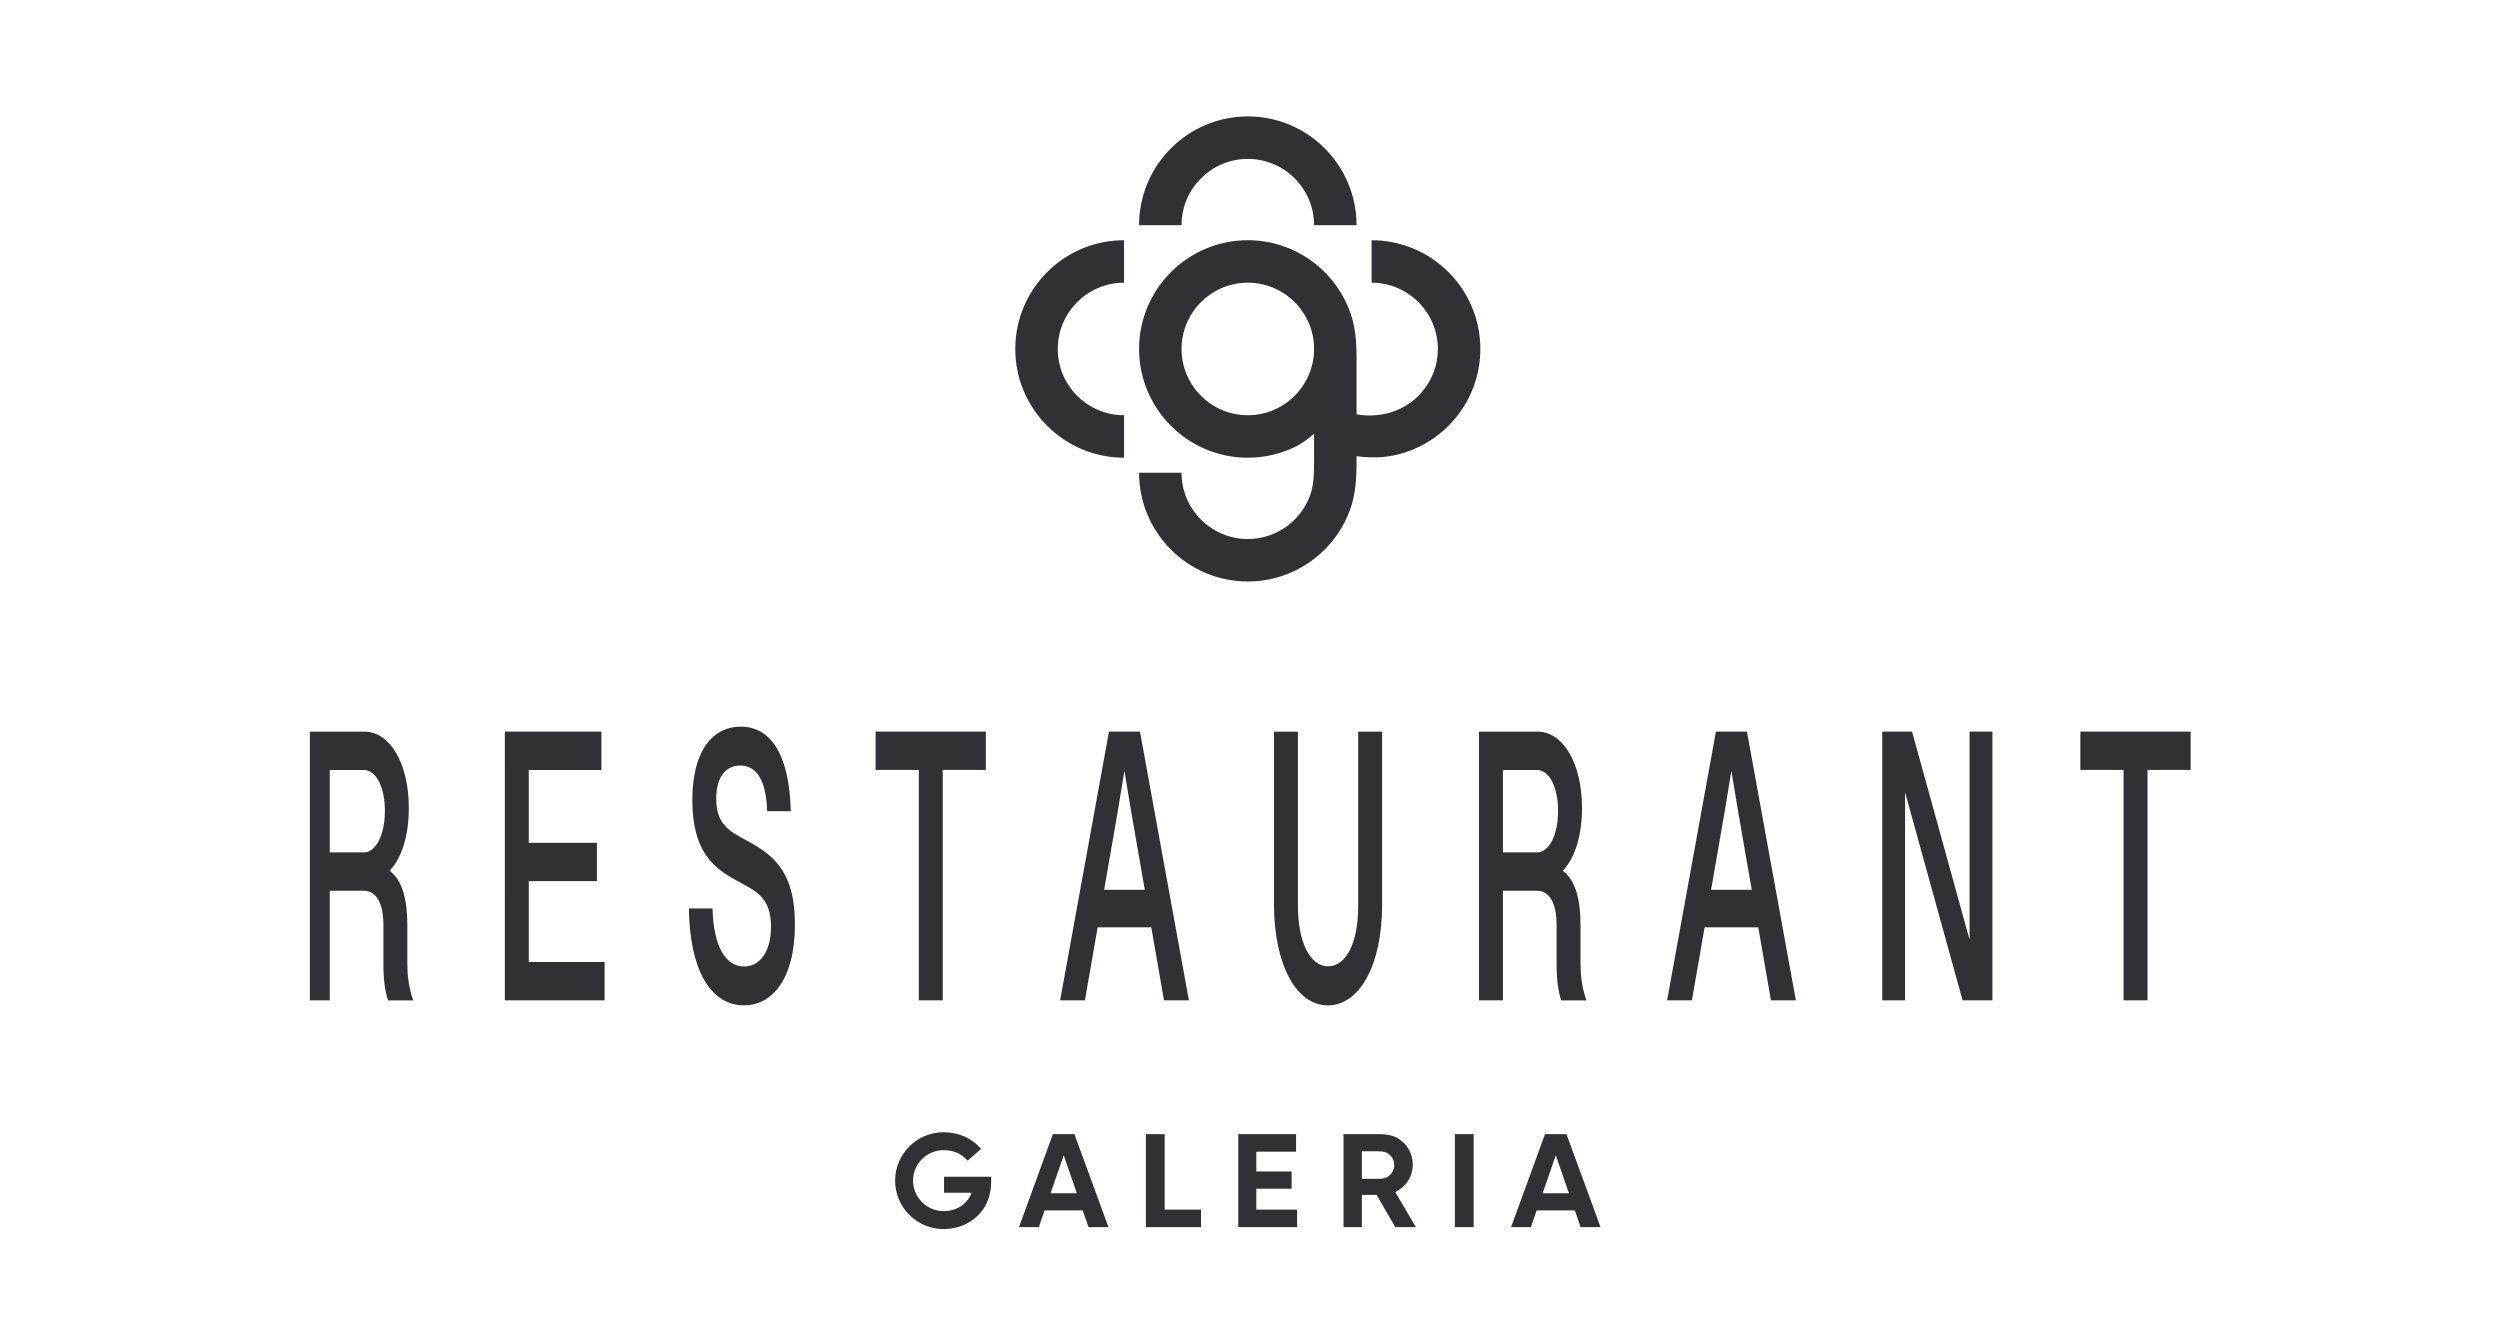 <?xml version="1.0" encoding="UTF-8" standalone="no"?>
<!-- Created with Inkscape (http://www.inkscape.org/) -->

<svg
   width="230.771mm"
   height="122.156mm"
   viewBox="0 0 230.771 122.156"
   version="1.1"
   id="svg1"
   xml:space="preserve"
   inkscape:version="1.4 (e7c3feb1, 2024-10-09)"
   sodipodi:docname="referenzen-galeriarestaurant.svg"
   xmlns:inkscape="http://www.inkscape.org/namespaces/inkscape"
   xmlns:sodipodi="http://sodipodi.sourceforge.net/DTD/sodipodi-0.dtd"
   xmlns="http://www.w3.org/2000/svg"
   xmlns:svg="http://www.w3.org/2000/svg"><sodipodi:namedview
     id="namedview1"
     pagecolor="#cf7171"
     bordercolor="#000000"
     borderopacity="0.25"
     inkscape:showpageshadow="2"
     inkscape:pageopacity="0.0"
     inkscape:pagecheckerboard="0"
     inkscape:deskcolor="#d1d1d1"
     inkscape:document-units="mm"
     inkscape:zoom="0.48201273"
     inkscape:cx="249.9934"
     inkscape:cy="280.07559"
     inkscape:window-width="1680"
     inkscape:window-height="997"
     inkscape:window-x="0"
     inkscape:window-y="25"
     inkscape:window-maximized="1"
     inkscape:current-layer="g3701"
     inkscape:export-bgcolor="#5b5b5b00" /><defs
     id="defs1"><linearGradient
       id="paint0_linear_226_29"
       x1="142.724"
       y1="80.915"
       x2="142.724"
       y2="145.186"
       gradientUnits="userSpaceOnUse"><stop
         stop-color="#B5131D"
         id="stop9" /><stop
         offset="1"
         stop-color="#82110F"
         id="stop10" /></linearGradient><linearGradient
       id="paint1_linear_226_29"
       x1="142.668"
       y1="-17.672"
       x2="142.668"
       y2="83.759"
       gradientUnits="userSpaceOnUse"><stop
         stop-color="white"
         id="stop11" /><stop
         offset="1"
         stop-color="#B5131D"
         id="stop12" /></linearGradient><clipPath
       id="clip0_226_29"><rect
         width="288"
         height="125"
         fill="white"
         id="rect12" /></clipPath><clipPath
       clipPathUnits="userSpaceOnUse"
       id="clipPath3673"><path
         d="M 0,138.898 H 419.528 V 595.275 H 0 Z"
         id="path3671" /></clipPath><clipPath
       clipPathUnits="userSpaceOnUse"
       id="clipPath3685"><path
         d="M 0,0 H 419.528 V 595.276 H 0 Z"
         id="path3683" /></clipPath><clipPath
       clipPathUnits="userSpaceOnUse"
       id="clipPath3697"><path
         d="m 163.225,518.148 h 93.078 v 55.017 h -93.078 z"
         id="path3695" /></clipPath><clipPath
       clipPathUnits="userSpaceOnUse"
       id="clipPath3749"><path
         d="M 0,0 H 419.528 V 595.276 H 0 Z"
         id="path3747" /></clipPath><clipPath
       clipPathUnits="userSpaceOnUse"
       id="clipPath3811"><path
         d="M 0,0 H 419.528 V 595.276 H 0 Z"
         id="path3809" /></clipPath></defs><g
     inkscape:label="Ebene 1"
     inkscape:groupmode="layer"
     id="layer1"
     transform="translate(0.294,-118.035)"><g
       style="fill:#fdfdfd;fill-opacity:1"
       id="g7"
       transform="matrix(0.653,0,0,0.653,21.121,138.327)"><g
         clip-path="url(#clip0_226_29)"
         id="g9"
         style="fill:#fdfdfd;fill-opacity:1"><mask
           id="mask0_226_29"
           maskUnits="userSpaceOnUse"
           x="3"
           y="3"
           width="282"
           height="119"><path
             d="m 3.61,62.573 c 0,30.465 59.884,58.817 140.401,58.817 80.517,0 140.401,-28.352 140.401,-58.817 C 284.412,32.108 224.517,3.755 144,3.755 63.483,3.755 3.61,32.108 3.61,62.573 Z"
             fill="#ffffff"
             id="path2" /></mask><mask
           id="mask1_226_29"
           maskUnits="userSpaceOnUse"
           x="22"
           y="3"
           width="244"
           height="62"><path
             d="M 22.119,33.773 C 44.986,51.129 89.223,64.204 144,64.204 198.777,64.204 243.014,51.14 265.881,33.773 242.176,16.35 197.67,3.744 144,3.744 90.33,3.744 45.836,16.35 22.119,33.773 Z"
             fill="#ffffff"
             id="path4" /></mask></g></g><g
       id="g15"
       transform="translate(-0.605,132.841)" /><g
       id="g2744"
       transform="matrix(1.329,0,0,1.329,65.849,-65.748)" /><g
       id="g3408"
       transform="matrix(0.265,0,0,0.265,47.86,-418.276)"><g
         id="g3409"><g
           id="g3410"
           transform="translate(4.113)"
           style="fill:#fdfdfd;fill-opacity:1"><g
             id="g3431"
             transform="matrix(1.908,0,0,1.908,-88.222,2109.469)"
             style="stroke:none;stroke-opacity:1;fill:#fdfdfd;fill-opacity:1"><g
               id="g3434"
               transform="translate(11.737,4.628)"><g
                 id="g3663"
                 inkscape:label="af0e2ab1e63f8ffa42b9f6e217c3717426b52d22"
                 transform="matrix(3.692,0,0,-3.692,-608.947,2087.863)"
                 style="fill:#2f3134;fill-opacity:1"><g
                   id="g3691"
                   style="fill:#2f3134;fill-opacity:1"><g
                     id="g3693"
                     clip-path="url(#clipPath3697)"
                     style="fill:#2f3134;fill-opacity:1"><path
                       d="m 219.843,522.841 h 0.929 v -4.599 h -0.929 z m -2.944,-4.599 -0.926,1.596 h -0.728 v -1.596 h -0.907 v 4.599 h 1.731 c 0.453,0 0.734,-0.076 0.958,-0.209 0.441,-0.262 0.736,-0.743 0.736,-1.292 0,-0.603 -0.355,-1.122 -0.867,-1.361 l 1.02,-1.737 z m -1.654,2.391 h 0.81 c 0.241,0 0.361,0.036 0.463,0.098 0.197,0.119 0.329,0.335 0.329,0.582 0,0.247 -0.132,0.463 -0.329,0.582 -0.102,0.062 -0.222,0.098 -0.463,0.098 h -0.81 z m -5.22,-0.492 h 1.745 v 0.854 h -1.745 v 0.979 h 1.966 v 0.867 h -2.858 v -4.599 h 2.909 v 0.867 h -2.017 z m -4.532,2.7 h -0.929 v -4.599 h 2.726 v 0.867 h -1.797 z m -2.778,-4.599 h -0.986 l -0.286,0.828 h -1.887 l -0.287,-0.828 h -0.979 l 1.677,4.599 h 1.063 z m -1.564,1.675 -0.649,1.879 -0.652,-1.879 z m 25.896,-1.675 h -0.986 l -0.286,0.828 h -1.887 l -0.287,-0.828 h -0.979 l 1.678,4.599 h 1.063 z m -1.564,1.675 -0.649,1.879 -0.652,-1.879 z m -30.899,0.818 v -0.79 h 1.362 c -0.194,-0.547 -0.718,-0.91 -1.388,-0.91 -0.831,0 -1.507,0.676 -1.507,1.506 0,0.831 0.676,1.507 1.507,1.507 0.496,0 0.886,-0.17 1.192,-0.519 l 0.667,0.585 c -0.471,0.537 -1.114,0.821 -1.859,0.821 -1.32,0 -2.393,-1.074 -2.393,-2.394 0,-1.319 1.073,-2.393 2.393,-2.393 0.845,0 1.559,0.388 1.972,0.999 0.244,0.361 0.384,0.799 0.384,1.375 v 0.213 z"
                       style="fill:#2f3134;fill-opacity:1;fill-rule:nonzero;stroke:none"
                       id="path3699"
                       data-darkreader-inline-fill=""
                       data-darkreader-inline-stroke="" /><g
                       id="g3701"
                       transform="translate(171.512,529.413)"
                       style="fill:#2f3134;fill-opacity:1"><path
                         style="-inkscape-font-specification:'Grantha Sangam MN Bold';stroke-width:3.765"
                         d="m -11.87,-0.031 h 1.655 v -3.874 h 2.349 c 0.906,0 1.362,0.463 1.362,1.226 v 1.382 c 0,0.552 0.116,0.946 0.32,1.267 h 1.743 c -0.327,-0.477 -0.409,-0.906 -0.409,-1.301 v -1.382 c 0,-0.803 -0.3,-1.553 -1.226,-1.9 0.872,-0.463 1.328,-1.273 1.328,-2.22 0,-1.6 -1.335,-2.696 -3.064,-2.696 h -4.058 z m 4.004,-5.229 H -10.215 v -2.914 h 2.349 c 0.858,0 1.464,0.606 1.464,1.444 0,0.838 -0.606,1.471 -1.464,1.471 z m 9.76,5.229 h 6.898 v -1.355 h -5.243 v -2.86 H 8.26 V -5.601 H 3.548 V -8.174 H 8.573 V -9.53 H 1.893 Z M 18.455,0.146 c 1.804,0 3.5,-0.851 3.5,-2.86 0,-1.73 -1.226,-2.397 -3.296,-2.955 -1.219,-0.334 -2.145,-0.572 -2.145,-1.491 0,-0.865 0.81,-1.171 1.655,-1.171 1.076,0 1.791,0.463 1.866,1.614 h 1.634 c -0.095,-1.995 -1.369,-2.989 -3.466,-2.989 -1.811,0 -3.343,0.763 -3.343,2.601 0,1.852 1.553,2.41 3.01,2.826 1.355,0.375 2.431,0.592 2.431,1.641 0,0.878 -0.749,1.41 -1.859,1.41 -1.314,0 -2.118,-0.735 -2.186,-2.05 h -1.634 c 0.054,2.124 1.444,3.425 3.834,3.425 z M 30.523,-0.031 h 1.655 v -8.144 h 2.982 v -1.355 h -7.626 v 1.355 h 2.989 z m 16.957,0 h 1.723 l -3.384,-9.499 h -2.145 l -3.377,9.499 H 42.012 l 0.878,-2.581 h 3.711 z m -4.14,-3.908 0.933,-2.744 0.47,-1.464 0.463,1.43 0.946,2.778 z m 15.472,4.086 c 2.152,0 3.752,-1.389 3.752,-3.548 v -6.128 h -1.655 v 6.183 c 0,1.294 -0.844,2.111 -2.077,2.111 -1.28,0 -2.09,-0.885 -2.09,-2.138 v -6.156 h -1.655 v 6.101 c 0,2.124 1.532,3.575 3.725,3.575 z M 69.266,-0.031 h 1.655 v -3.874 h 2.349 c 0.906,0 1.362,0.463 1.362,1.226 v 1.382 c 0,0.552 0.116,0.946 0.32,1.267 h 1.743 c -0.327,-0.477 -0.409,-0.906 -0.409,-1.301 v -1.382 c 0,-0.803 -0.3,-1.553 -1.226,-1.9 0.872,-0.463 1.328,-1.273 1.328,-2.22 0,-1.6 -1.335,-2.696 -3.064,-2.696 h -4.058 z m 4.004,-5.229 h -2.349 v -2.914 h 2.349 c 0.858,0 1.464,0.606 1.464,1.444 0,0.838 -0.606,1.471 -1.464,1.471 z m 16.187,5.229 h 1.723 l -3.384,-9.499 h -2.145 l -3.377,9.499 h 1.716 l 0.878,-2.581 h 3.711 z m -4.14,-3.908 0.933,-2.744 0.47,-1.464 0.463,1.43 0.946,2.778 z m 11.836,3.908 h 1.58 v -7.354 l 3.977,7.354 h 2.063 v -9.499 h -1.58 v 7.354 l -3.977,-7.354 h -2.063 z m 16.691,0 h 1.655 v -8.144 h 2.982 v -1.355 h -7.626 v 1.355 h 2.989 z"
                         id="text3434"
                         transform="scale(0.715,-1.399)"
                         aria-label="RESTAURANT" /></g><g
                       id="g3705"
                       transform="translate(209.605,571.065)"
                       style="fill:#2f3134;fill-opacity:1"><path
                         d="m 0,0 c 1.807,0 3.277,-1.47 3.277,-3.277 h 2.1 c 0,2.965 -2.412,5.378 -5.377,5.378 -2.965,0 -5.377,-2.413 -5.377,-5.378 h 2.1 C -3.277,-1.47 -1.807,0 0,0 m 3.277,-9.398 c 0,1.807 -1.47,3.277 -3.277,3.277 -1.807,0 -3.277,-1.47 -3.277,-3.277 0,-1.807 1.47,-3.277 3.277,-3.277 1.807,0 3.277,1.47 3.277,3.277 m 8.222,0 c 0,-2.606 -1.864,-4.784 -4.329,-5.274 -0.732,-0.146 -1.447,-0.075 -1.793,-0.029 v -0.353 c 0,-1.194 -0.145,-1.889 -0.409,-2.523 -0.809,-1.947 -2.731,-3.319 -4.968,-3.319 -2.965,0 -5.377,2.412 -5.377,5.377 h 2.1 c 0,-1.807 1.47,-3.277 3.277,-3.277 1.363,0 2.536,0.836 3.027,2.023 0.173,0.416 0.25,0.81 0.25,1.848 v 1.339 C 3.019,-13.819 2.697,-14.073 2.264,-14.274 1.576,-14.596 0.809,-14.775 0,-14.775 c -2.965,0 -5.377,2.412 -5.377,5.377 0,2.965 2.412,5.377 5.377,5.377 2.243,0 4.17,-1.38 4.975,-3.337 0.259,-0.629 0.402,-1.318 0.402,-2.44 v -2.832 c 0.301,-0.053 0.768,-0.104 1.384,0.018 1.501,0.299 2.637,1.626 2.637,3.214 0,1.807 -1.47,3.277 -3.277,3.277 v 2.1 c 2.965,0 5.378,-2.412 5.378,-5.377 m -17.62,5.377 v -2.1 c -1.807,0 -3.277,-1.47 -3.277,-3.277 0,-1.807 1.47,-3.277 3.277,-3.277 v -2.1 c -2.965,0 -5.377,2.412 -5.377,5.377 0,2.965 2.412,5.377 5.377,5.377"
                         style="fill:#2f3134;fill-opacity:1;fill-rule:nonzero;stroke:none"
                         id="path3707"
                         data-darkreader-inline-fill=""
                         data-darkreader-inline-stroke="" /></g></g></g><g
                   id="g3709"
                   transform="translate(30.665,397.56)"
                   style="fill:#2f3134;fill-opacity:1" /><g
                   id="g3711"
                   transform="translate(40.202,406.116)"
                   style="fill:#2f3134;fill-opacity:1" /></g></g></g></g></g></g></g><style
     type="text/css"
     id="style1">
				.st0 {
					fill: #ffffff;
				}
			</style><style
     type="text/css"
     id="style1-8">
	.st0{fill:#399DC6;}
	.st1{fill:#408032;}
	.st2{fill-rule:evenodd;clip-rule:evenodd;}
</style><style
     type="text/css"
     id="style1-0">
	.st0{fill:#399DC6;}
	.st1{fill:#408032;}
	.st2{fill-rule:evenodd;clip-rule:evenodd;}
</style><style
     type="text/css"
     id="style2">
	.st0{fill:#0095DB;}
	.st1{fill:#FFE500;}
	.st2{fill:#76B82A;}
</style></svg>

